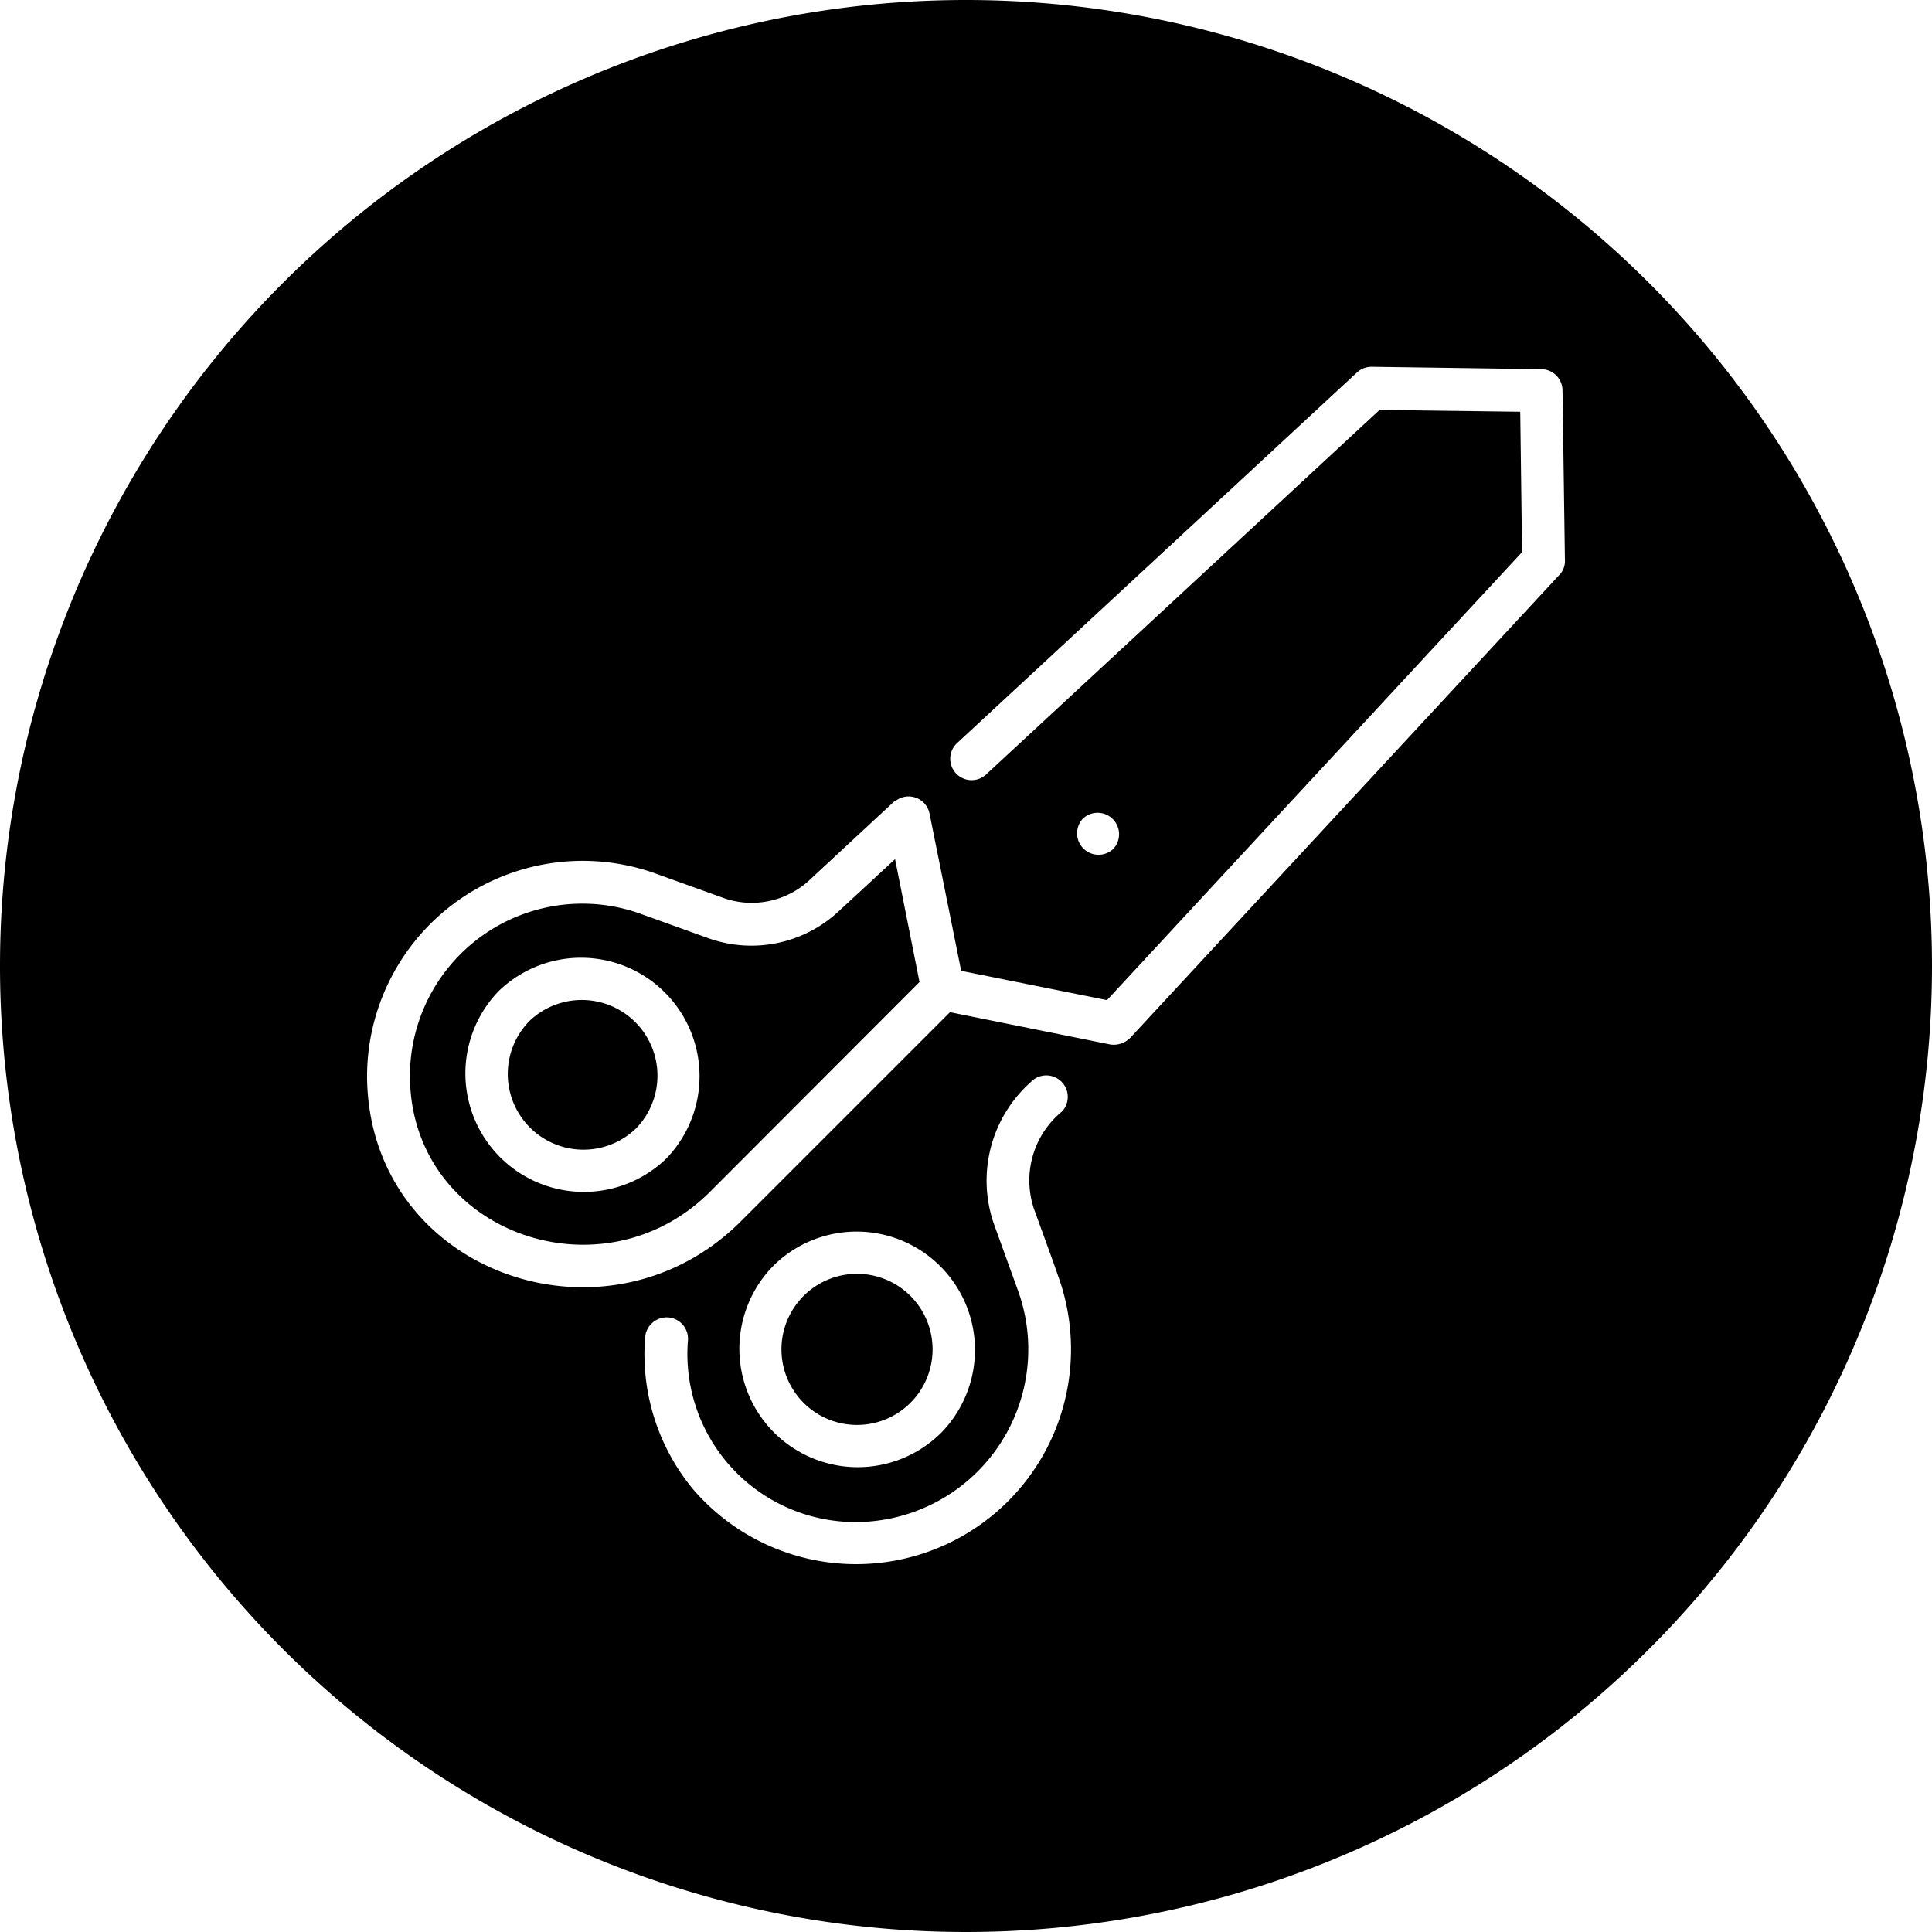 <svg id="Glyph_Line" height="512" viewBox="0 0 64 64" width="512" xmlns="http://www.w3.org/2000/svg" data-name="Glyph Line"><path d="m17.53 33.83a2.507 2.507 0 0 0 3.54 3.55 2.507 2.507 0 0 0 -3.54-3.55z"/><path d="m27.78 30.19a4.238 4.238 0 0 1 -4.34.88l-2.14-.77a5.711 5.711 0 0 0 -7.72 5.4c.06 5.12 6.32 7.35 9.91 3.81l6.97-6.98-.81-4.07zm-5.71 8.19a3.925 3.925 0 0 1 -5.55-5.55 3.925 3.925 0 0 1 5.55 5.55z"/><path d="m30.16 42.93a2.503 2.503 0 0 0 -3.54 3.54 2.503 2.503 0 0 0 3.54-3.54z"/><path d="m32 0a32 32 0 1 0 32 32 32.004 32.004 0 0 0 -32-32zm-9.06 49.31a7.021 7.021 0 0 1 -1.57-5.01.721.721 0 0 1 .76-.66.712.712 0 0 1 .66.75 5.567 5.567 0 0 0 5.5 6.03 5.724 5.724 0 0 0 5.41-7.73l-.77-2.13a4.372 4.372 0 0 1 1.21-4.71.711.711 0 0 1 1.04.97 2.951 2.951 0 0 0 -.92 3.25s.77 2.11.77 2.14a7.118 7.118 0 0 1 -12.09 7.1zm2.68-7.38a3.921 3.921 0 0 1 5.55 5.54 3.921 3.921 0 0 1 -5.55-5.54zm26.03-22.88-14.21 15.33a.77.77 0 0 1 -.66.22l-5.31-1.07-6.98 6.98c-4.47 4.38-12.23 1.63-12.33-4.78a7.144 7.144 0 0 1 9.62-6.77l2.14.77a2.805 2.805 0 0 0 2.9-.58l2.79-2.59.15-.09a.707.707 0 0 1 1.03.47l1.05 5.22 4.83.97 13.75-14.84-.06-4.65-4.66-.06-13.05 12.09a.708.708 0 0 1 -.96-1.04l13.26-12.29a.714.714 0 0 1 .49-.19l5.63.08a.707.707 0 0 1 .69.7l.08 5.63a.648.648 0 0 1 -.19.49zm-15.78 8.07a.711.711 0 0 1 1.01 1 .711.711 0 0 1 -1.01-1z"/></svg>